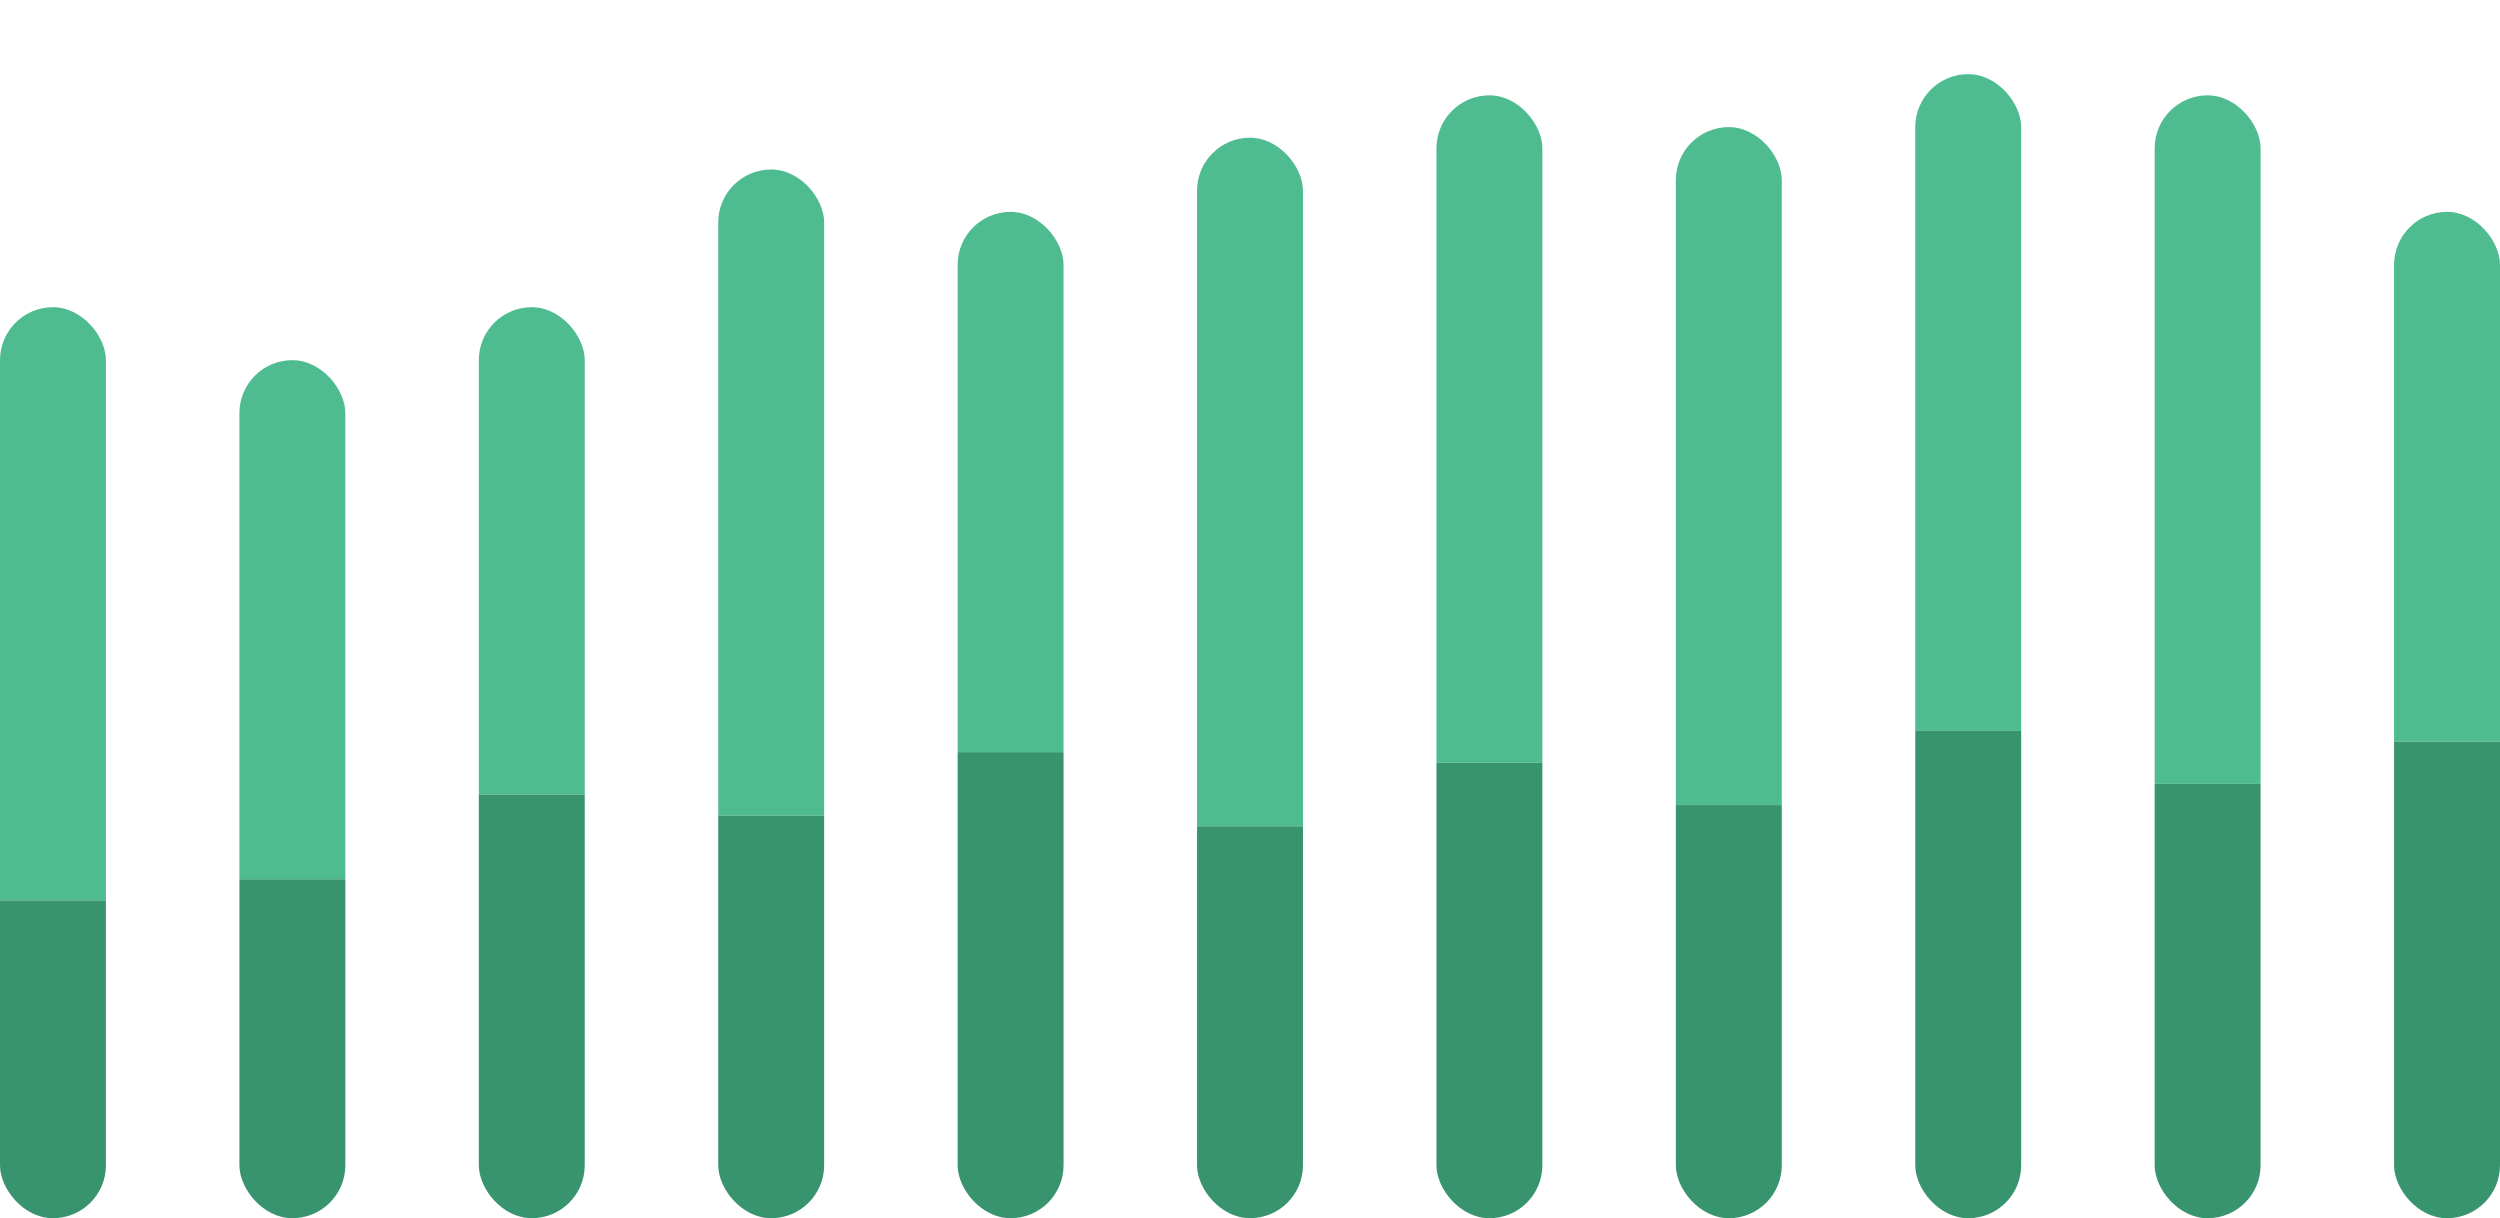 <svg width="236" height="115" viewBox="0 0 236 115" fill="none" xmlns="http://www.w3.org/2000/svg">
<g clip-path="url(#clip0_581_21884)">
<rect width="10" height="60" transform="translate(0 25)" fill="#4EBC90"/>
<rect width="10" height="30" transform="translate(0 85)" fill="#38946F"/>
</g>
<g clip-path="url(#clip1_581_21884)">
<rect width="10" height="65" transform="translate(22.6 18)" fill="#4EBC90"/>
<rect width="10" height="32" transform="translate(22.6 83)" fill="#38946F"/>
</g>
<g clip-path="url(#clip2_581_21884)">
<rect width="10" height="63" transform="translate(45.2 12)" fill="#4EBC90"/>
<rect width="10" height="40" transform="translate(45.2 75)" fill="#38946F"/>
</g>
<g clip-path="url(#clip3_581_21884)">
<rect width="10" height="80" transform="translate(67.8 -3)" fill="#4EBC90"/>
<rect width="10" height="38" transform="translate(67.8 77)" fill="#38946F"/>
</g>
<g clip-path="url(#clip4_581_21884)">
<rect width="10" height="75" transform="translate(90.4 -4)" fill="#4EBC90"/>
<rect width="10" height="44" transform="translate(90.4 71)" fill="#38946F"/>
</g>
<g clip-path="url(#clip5_581_21884)">
<rect width="10" height="68" transform="translate(113 10)" fill="#4EBC90"/>
<rect width="10" height="37" transform="translate(113 78)" fill="#38946F"/>
</g>
<g clip-path="url(#clip6_581_21884)">
<rect width="10" height="80" transform="translate(135.6 -8)" fill="#4EBC90"/>
<rect width="10" height="43" transform="translate(135.6 72)" fill="#38946F"/>
</g>
<g clip-path="url(#clip7_581_21884)">
<rect width="10" height="85" transform="translate(158.2 -9)" fill="#4EBC90"/>
<rect width="10" height="39" transform="translate(158.2 76)" fill="#38946F"/>
</g>
<g clip-path="url(#clip8_581_21884)">
<rect width="10" height="84" transform="translate(180.8 -15)" fill="#4EBC90"/>
<rect width="10" height="46" transform="translate(180.8 69)" fill="#38946F"/>
</g>
<g clip-path="url(#clip9_581_21884)">
<rect width="10" height="80" transform="translate(203.4 -6)" fill="#4EBC90"/>
<rect width="10" height="41" transform="translate(203.4 74)" fill="#38946F"/>
</g>
<g clip-path="url(#clip10_581_21884)">
<rect width="10" height="70" transform="translate(226)" fill="#4EBC90"/>
<rect width="10" height="45" transform="translate(226 70)" fill="#38946F"/>
</g>
<defs>
<clipPath id="clip0_581_21884">
<rect y="29" width="10" height="86" rx="5" fill="white"/>
</clipPath>
<clipPath id="clip1_581_21884">
<rect x="22.6" y="34" width="10" height="81" rx="5" fill="white"/>
</clipPath>
<clipPath id="clip2_581_21884">
<rect x="45.2" y="29" width="10" height="86" rx="5" fill="white"/>
</clipPath>
<clipPath id="clip3_581_21884">
<rect x="67.8" y="16" width="10" height="99" rx="5" fill="white"/>
</clipPath>
<clipPath id="clip4_581_21884">
<rect x="90.4" y="20" width="10" height="95" rx="5" fill="white"/>
</clipPath>
<clipPath id="clip5_581_21884">
<rect x="113" y="13" width="10" height="102" rx="5" fill="white"/>
</clipPath>
<clipPath id="clip6_581_21884">
<rect x="135.6" y="9" width="10" height="106" rx="5" fill="white"/>
</clipPath>
<clipPath id="clip7_581_21884">
<rect x="158.2" y="12" width="10" height="103" rx="5" fill="white"/>
</clipPath>
<clipPath id="clip8_581_21884">
<rect x="180.8" y="7" width="10" height="108" rx="5" fill="white"/>
</clipPath>
<clipPath id="clip9_581_21884">
<rect x="203.4" y="9" width="10" height="106" rx="5" fill="white"/>
</clipPath>
<clipPath id="clip10_581_21884">
<rect x="226" y="20" width="10" height="95" rx="5" fill="white"/>
</clipPath>
</defs>
</svg>
